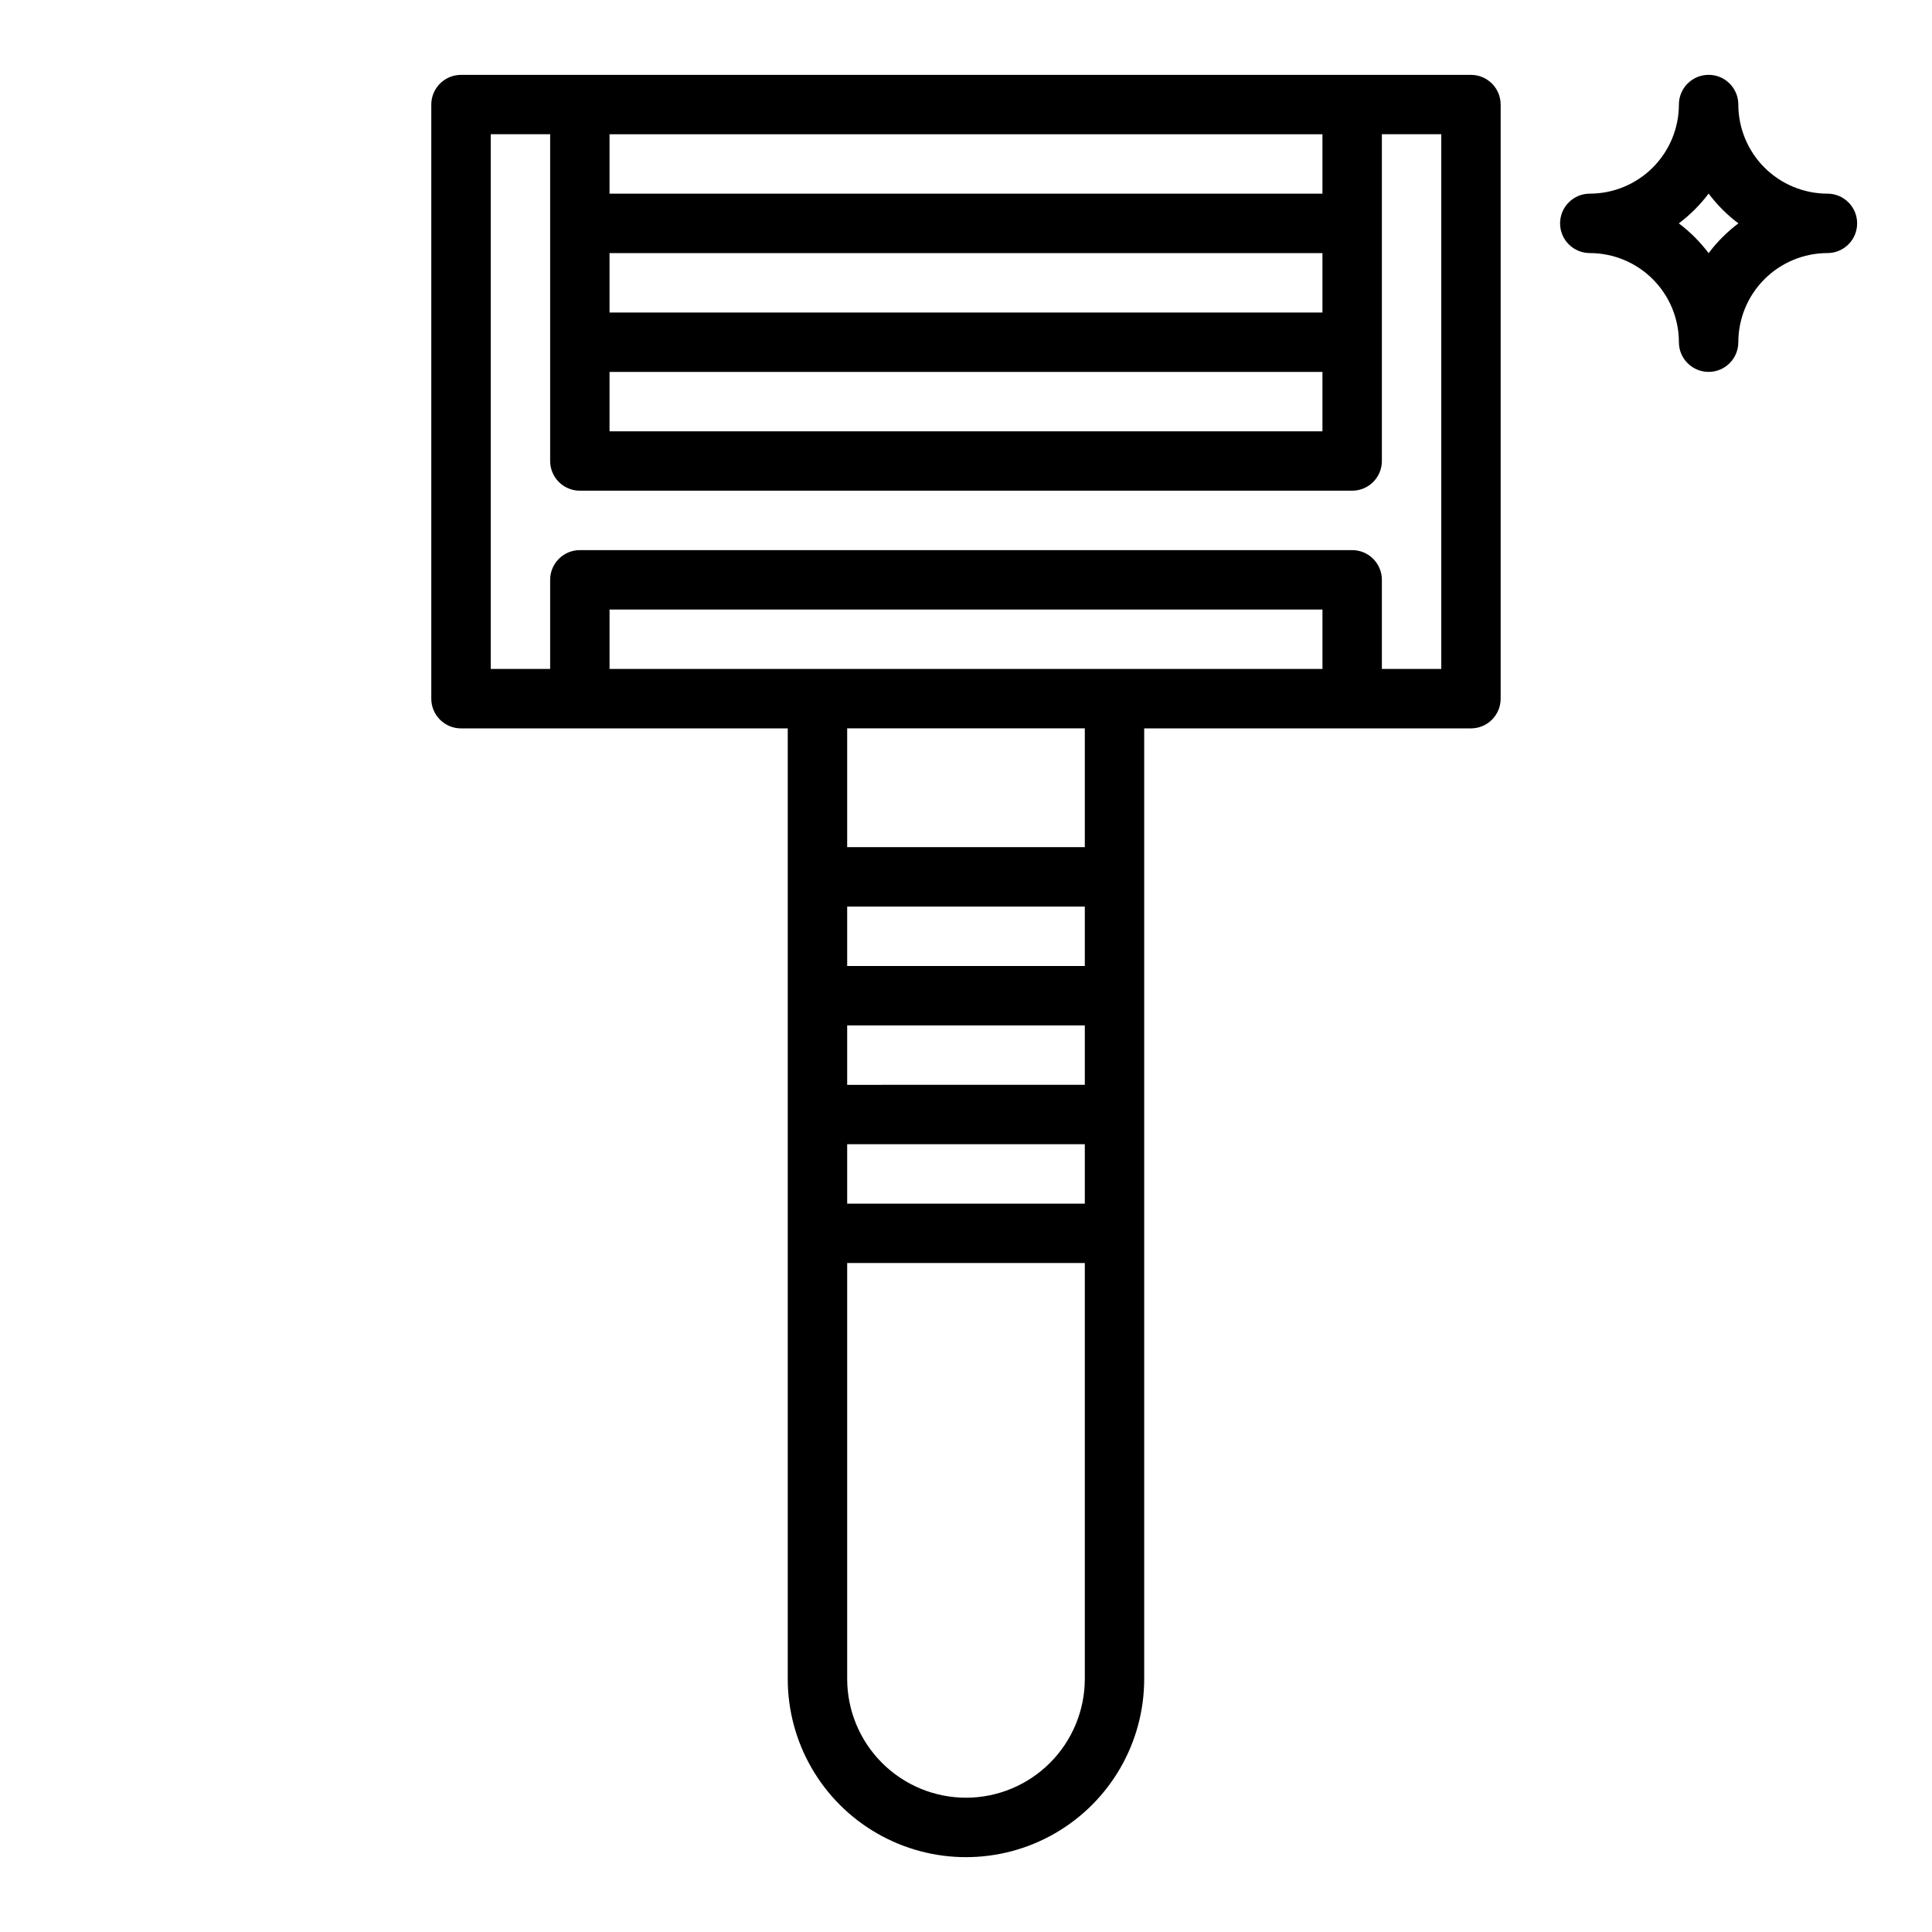<?xml version="1.0" encoding="UTF-8"?>
<!-- Uploaded to: SVG Repo, www.svgrepo.com, Generator: SVG Repo Mixer Tools -->
<svg fill="#000000" width="800px" height="800px" version="1.1" viewBox="144 144 512 512" xmlns="http://www.w3.org/2000/svg">
 <g>
  <path d="m533.82 163.84h-267.65c-2.09 0-4.094 0.832-5.57 2.309-1.477 1.477-2.305 3.477-2.305 5.566v157.44c0 2.09 0.828 4.094 2.305 5.57 1.477 1.477 3.481 2.305 5.57 2.305h86.59v251.9c0 16.875 9.004 32.469 23.617 40.906 14.613 8.438 32.617 8.438 47.23 0s23.617-24.031 23.617-40.906v-251.9h86.594c2.086 0 4.09-0.828 5.566-2.305s2.305-3.481 2.305-5.57v-157.44c0-2.09-0.828-4.09-2.305-5.566-1.477-1.477-3.481-2.309-5.566-2.309zm-39.359 62.977h-188.93v-15.742h188.93zm-188.93 15.746h188.93v15.742h-188.93zm188.93-62.977v15.742h-188.93v-15.742zm-125.95 236.16h62.977v15.742l-62.977 0.004zm0 31.488h62.977v15.742l-62.977 0.004zm62.977-47.23h-62.977v-15.746h62.977zm-31.488 220.41c-8.352-0.008-16.355-3.328-22.258-9.23-5.902-5.902-9.223-13.906-9.23-22.258v-110.21h62.977v110.21c-0.012 8.352-3.332 16.355-9.234 22.258s-13.906 9.223-22.254 9.23zm31.488-251.91-62.977 0.004v-31.488h62.977zm-125.95-47.23v-15.742h188.93v15.742zm220.42 0h-15.746v-23.613c0-2.09-0.828-4.094-2.305-5.57-1.477-1.477-3.481-2.305-5.566-2.305h-204.67c-2.09 0-4.094 0.828-5.57 2.305s-2.305 3.481-2.305 5.57v23.617l-15.742-0.004v-141.7h15.742v86.594c0 2.086 0.828 4.09 2.305 5.566 1.477 1.477 3.481 2.305 5.57 2.305h204.67c2.086 0 4.09-0.828 5.566-2.305 1.477-1.477 2.305-3.481 2.305-5.566v-86.594h15.742z"/>
  <path d="m628.29 195.32c-6.262-0.004-12.266-2.496-16.695-6.922-4.426-4.43-6.914-10.43-6.922-16.691 0-4.348-3.523-7.875-7.871-7.875-4.348 0-7.875 3.527-7.875 7.875-0.004 6.262-2.496 12.262-6.922 16.691-4.43 4.426-10.43 6.918-16.691 6.922-4.348 0-7.875 3.527-7.875 7.875 0 4.348 3.527 7.871 7.875 7.871 6.262 0.008 12.262 2.496 16.691 6.926 4.426 4.426 6.918 10.43 6.922 16.691 0 4.348 3.527 7.871 7.875 7.871 4.348 0 7.871-3.523 7.871-7.871 0.008-6.262 2.496-12.266 6.922-16.691 4.43-4.43 10.434-6.918 16.695-6.926 4.348 0 7.871-3.523 7.871-7.871 0-4.348-3.523-7.875-7.871-7.875zm-31.488 15.77c-2.25-2.992-4.906-5.648-7.898-7.894 2.992-2.246 5.648-4.906 7.898-7.894 2.246 2.988 4.902 5.648 7.894 7.894-2.992 2.246-5.648 4.902-7.894 7.894z"/>
 </g>
</svg>